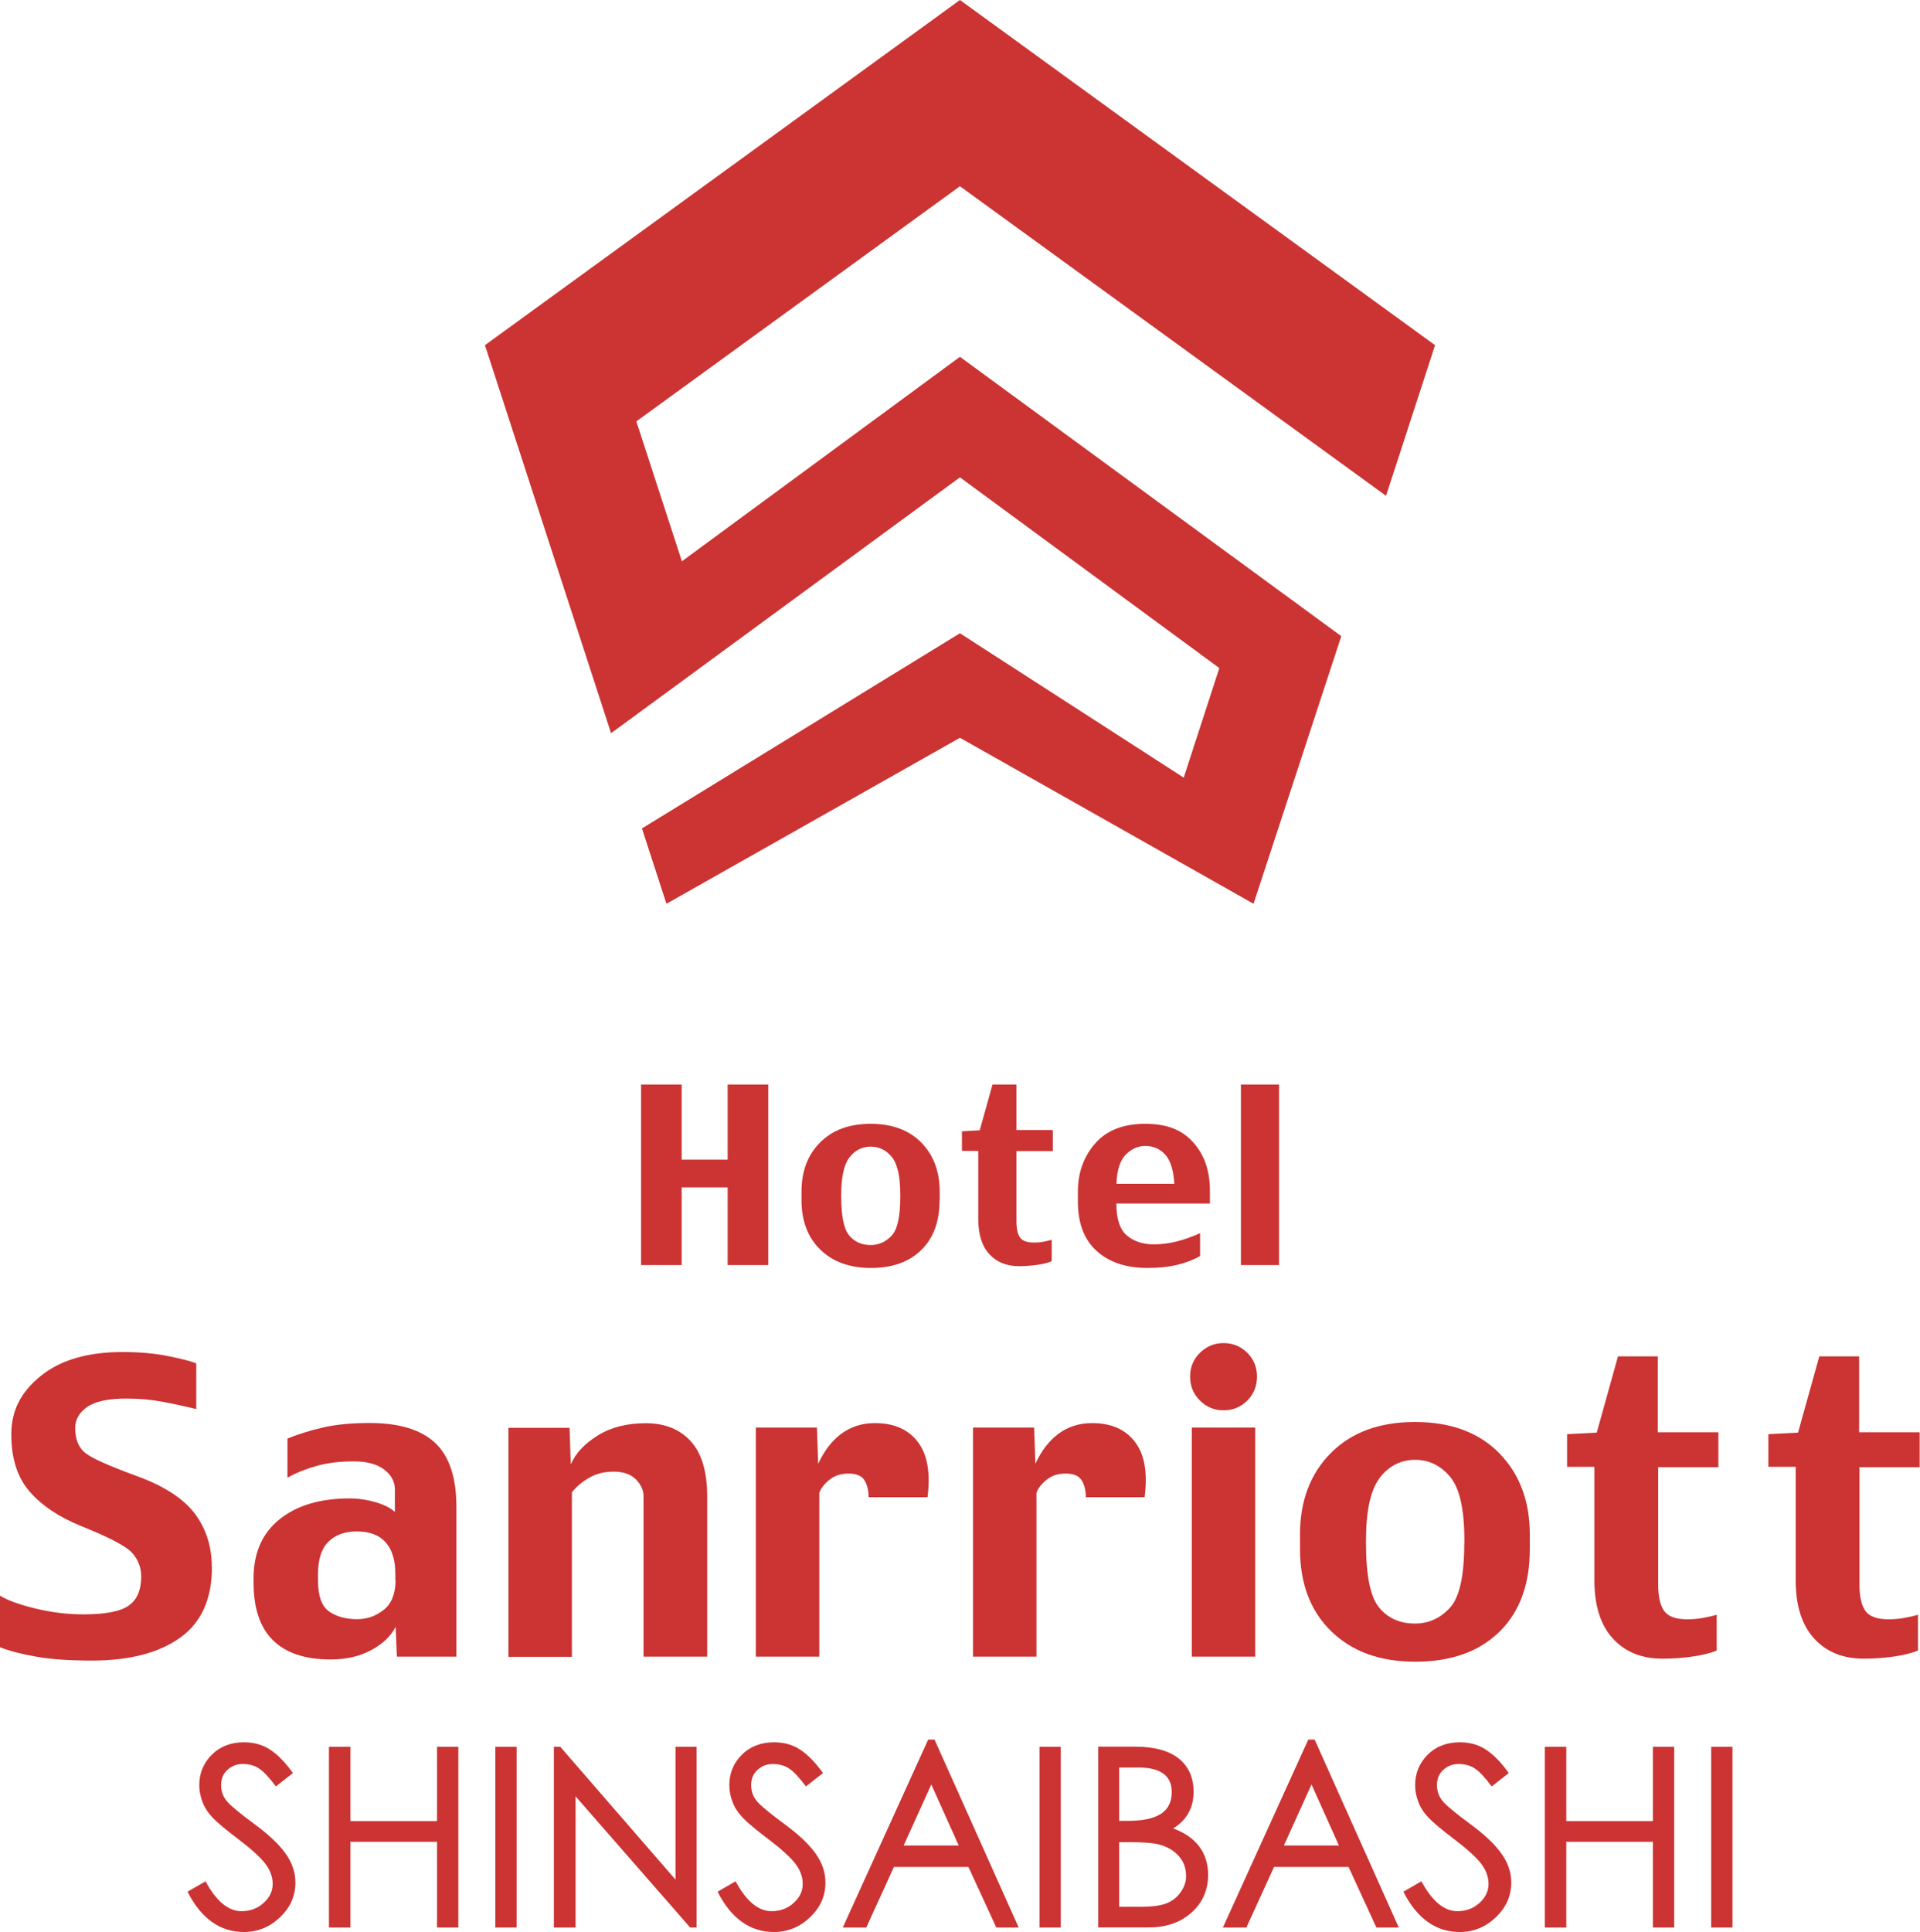<?xml version="1.0" encoding="UTF-8"?>
<svg id="_レイヤー_2" data-name="レイヤー 2" xmlns="http://www.w3.org/2000/svg" viewBox="0 0 171.59 172.62">
  <defs>
    <style>
      .cls-1 {
        fill: #c33;
        stroke-width: 0px;
      }
    </style>
  </defs>
  <g id="_レイヤー_1-2" data-name="レイヤー 1">
    <g>
      <g>
        <path class="cls-1" d="M18.94,140.03c0,2.85-.95,4.95-2.85,6.3-1.9,1.36-4.54,2.04-7.91,2.04-1.93,0-3.56-.11-4.89-.34-1.33-.23-2.42-.51-3.29-.85v-4.61c.68.42,1.74.8,3.18,1.15,1.45.35,2.87.52,4.27.52,1.97,0,3.32-.26,4.06-.79.74-.52,1.11-1.39,1.11-2.61,0-.78-.27-1.48-.8-2.08-.53-.6-2.05-1.4-4.55-2.4-1.99-.81-3.53-1.83-4.62-3.09-1.09-1.25-1.64-2.95-1.64-5.11s.88-3.81,2.64-5.23c1.76-1.42,4.19-2.13,7.3-2.13,1.51,0,2.86.12,4.06.36,1.2.24,2.05.46,2.53.65v4.09c-1.02-.25-2.03-.47-3.04-.66-1.01-.19-2.08-.28-3.22-.28-1.61,0-2.77.25-3.49.75-.71.5-1.07,1.12-1.07,1.87,0,.95.27,1.67.8,2.15.53.49,2.1,1.2,4.7,2.15,2.42.88,4.14,1.99,5.17,3.33,1.02,1.35,1.54,2.95,1.54,4.81Z"/>
        <path class="cls-1" d="M40.79,148.02h-5.32l-.11-2.67c-.44.85-1.17,1.55-2.21,2.1-1.03.55-2.24.82-3.61.82-2.26,0-3.98-.57-5.14-1.71-1.16-1.14-1.74-2.86-1.74-5.17v-.36c0-2.29.78-4.05,2.33-5.29,1.55-1.24,3.64-1.86,6.26-1.86.79,0,1.58.12,2.35.35.77.23,1.33.52,1.69.86v-2.01c0-.7-.32-1.29-.96-1.78-.64-.49-1.55-.73-2.72-.73-1.26,0-2.38.14-3.36.42-.98.28-1.84.63-2.56,1.04v-3.5c.94-.38,1.98-.71,3.14-.98,1.16-.27,2.56-.41,4.21-.41,2.64,0,4.6.6,5.86,1.79,1.26,1.19,1.89,3.1,1.89,5.72v13.37ZM35.33,141.17v-.55c0-1.23-.29-2.17-.87-2.82-.58-.65-1.44-.97-2.58-.97-1.07,0-1.91.31-2.53.92-.62.61-.93,1.58-.93,2.91v.55c0,1.39.33,2.31.99,2.77.66.46,1.5.69,2.52.69.88,0,1.67-.28,2.37-.84.7-.56,1.05-1.45,1.05-2.66Z"/>
        <path class="cls-1" d="M63.18,148.02h-5.67v-14.35c0-.53-.23-1.03-.68-1.49-.46-.46-1.11-.69-1.97-.69s-1.54.17-2.16.52c-.62.34-1.15.78-1.59,1.32v14.71h-5.67v-20.47h5.46l.11,3.27c.41-.97,1.21-1.83,2.39-2.57,1.18-.74,2.61-1.11,4.31-1.11s3.05.54,4.02,1.61c.98,1.07,1.47,2.71,1.47,4.92v14.35Z"/>
        <path class="cls-1" d="M82.88,133.77h-5.25c0-.58-.12-1.08-.36-1.49-.24-.41-.72-.62-1.43-.62-.68,0-1.24.18-1.71.55-.46.37-.76.76-.91,1.17v14.64h-5.67v-20.47h5.46l.11,3.24c.53-1.16,1.22-2.06,2.07-2.69.85-.63,1.85-.95,3-.95,1.72,0,3,.57,3.85,1.7.85,1.13,1.13,2.78.85,4.93Z"/>
        <path class="cls-1" d="M102.29,133.77h-5.25c0-.58-.12-1.08-.36-1.49-.24-.41-.72-.62-1.43-.62s-1.24.18-1.71.55c-.46.37-.77.76-.91,1.17v14.64h-5.67v-20.47h5.46l.11,3.24c.53-1.16,1.22-2.06,2.07-2.69.85-.63,1.85-.95,3-.95,1.72,0,3,.57,3.85,1.7.85,1.13,1.13,2.78.84,4.93Z"/>
        <path class="cls-1" d="M112.34,122.99c0,.85-.29,1.57-.87,2.15-.58.58-1.29.87-2.12.87s-1.52-.29-2.11-.87c-.59-.58-.88-1.3-.88-2.15s.29-1.54.88-2.12c.59-.58,1.29-.87,2.11-.87s1.54.29,2.12.87c.58.58.87,1.29.87,2.12ZM112.18,148.02h-5.67v-20.47h5.67v20.47Z"/>
        <path class="cls-1" d="M136.72,138.4c0,3.17-.91,5.63-2.73,7.41-1.82,1.77-4.32,2.66-7.5,2.66s-5.66-.91-7.52-2.72c-1.86-1.81-2.79-4.26-2.79-7.34v-1.3c0-3.01.92-5.44,2.76-7.29,1.84-1.85,4.35-2.77,7.52-2.77s5.71.93,7.53,2.79c1.82,1.86,2.73,4.29,2.73,7.27v1.3ZM130.87,137.9v-.3c0-2.76-.43-4.65-1.28-5.66-.85-1.01-1.9-1.51-3.13-1.51s-2.35.54-3.16,1.62c-.81,1.08-1.22,2.93-1.22,5.55v.3c0,2.88.39,4.8,1.18,5.74.79.95,1.85,1.42,3.19,1.42,1.21,0,2.25-.46,3.11-1.39.87-.92,1.3-2.85,1.3-5.78Z"/>
        <path class="cls-1" d="M153.6,131.09h-5.41v10.49c0,1.07.18,1.85.53,2.35.36.5,1.04.75,2.06.75.49,0,.95-.04,1.4-.12.45-.08.87-.17,1.24-.29v3.2c-.6.25-1.35.43-2.23.55-.88.12-1.75.18-2.61.18-1.87,0-3.35-.6-4.45-1.81-1.09-1.2-1.64-2.93-1.64-5.18v-10.15h-2.44v-2.92l2.65-.14,1.9-6.81h3.56v6.78h5.41v3.13Z"/>
        <path class="cls-1" d="M171.59,131.09h-5.41v10.49c0,1.07.18,1.85.53,2.35.36.5,1.04.75,2.06.75.49,0,.95-.04,1.4-.12.45-.08.87-.17,1.24-.29v3.2c-.6.25-1.35.43-2.23.55-.88.12-1.75.18-2.61.18-1.87,0-3.35-.6-4.45-1.81-1.09-1.2-1.64-2.93-1.64-5.18v-10.15h-2.44v-2.92l2.65-.14,1.9-6.81h3.56v6.78h5.41v3.13Z"/>
      </g>
      <g>
        <path class="cls-1" d="M68.66,113.03h-3.63v-6.94h-4.11v6.94h-3.63v-16.13h3.63v6.71h4.11v-6.71h3.63v16.13Z"/>
        <path class="cls-1" d="M83.97,107.24c0,1.9-.55,3.39-1.64,4.45-1.09,1.07-2.6,1.6-4.5,1.6s-3.4-.55-4.52-1.64c-1.12-1.09-1.68-2.56-1.68-4.41v-.78c0-1.81.55-3.27,1.66-4.38,1.1-1.11,2.61-1.67,4.52-1.67s3.43.56,4.53,1.68c1.09,1.12,1.64,2.58,1.64,4.37v.78ZM80.46,106.94v-.18c0-1.66-.26-2.79-.77-3.4-.51-.61-1.14-.91-1.88-.91s-1.41.32-1.9.97c-.49.65-.73,1.76-.73,3.33v.18c0,1.73.24,2.88.71,3.45s1.11.86,1.92.86c.73,0,1.35-.28,1.87-.83s.78-1.71.78-3.47Z"/>
        <path class="cls-1" d="M94.09,102.85h-3.25v6.31c0,.64.11,1.11.32,1.41.21.3.63.45,1.24.45.29,0,.57-.02.84-.07.27-.05.52-.11.75-.18v1.92c-.36.15-.81.26-1.34.33-.53.07-1.05.11-1.57.11-1.13,0-2.02-.36-2.67-1.08-.66-.72-.98-1.76-.98-3.12v-6.1h-1.46v-1.75l1.59-.09,1.14-4.09h2.14v4.07h3.25v1.88Z"/>
        <path class="cls-1" d="M108.13,107.53h-8.36c0,1.37.31,2.32.93,2.85.62.53,1.43.8,2.42.8.66,0,1.33-.08,2.01-.25.69-.17,1.39-.42,2.12-.75v2.05c-.63.35-1.32.61-2.08.79-.76.18-1.63.27-2.62.27-1.9,0-3.41-.5-4.53-1.51-1.13-1.01-1.69-2.48-1.69-4.42v-.88c0-1.7.51-3.13,1.54-4.31,1.03-1.18,2.52-1.76,4.48-1.76s3.3.55,4.29,1.66c.99,1.1,1.49,2.54,1.49,4.32v1.14ZM104.95,105.78c-.07-1.21-.34-2.08-.8-2.6-.46-.52-1.06-.79-1.8-.79-.65,0-1.23.26-1.74.77-.51.52-.79,1.39-.83,2.61h5.16Z"/>
        <path class="cls-1" d="M114.31,113.03h-3.41v-16.13h3.41v16.13Z"/>
      </g>
      <polygon class="cls-1" points="108.97 59.69 85.79 42.65 54.61 65.51 43.34 30.84 85.79 0 128.25 30.84 123.87 44.3 85.79 16.64 56.87 37.65 60.94 50.15 85.79 31.88 119.87 56.84 112.03 80.75 85.79 65.92 59.56 80.75 57.37 74.02 85.79 56.58 105.79 69.48 108.97 59.69"/>
      <g>
        <path class="cls-1" d="M24.66,159.62c-.59-.79-1.09-1.33-1.5-1.6-.41-.27-.89-.41-1.45-.41s-1.01.18-1.39.53c-.38.35-.56.8-.56,1.36s.18,1.03.53,1.45c.35.41,1.17,1.08,2.44,2.02,1.27.93,2.2,1.81,2.79,2.64.59.82.88,1.69.88,2.6,0,1.19-.46,2.22-1.38,3.1-.92.87-1.99,1.31-3.21,1.31-2.15,0-3.83-1.2-5.05-3.6l1.61-.93c.96,1.78,2.03,2.67,3.22,2.67.76,0,1.42-.24,1.96-.73.54-.48.82-1.05.82-1.7s-.23-1.26-.68-1.84c-.46-.58-1.24-1.29-2.36-2.14-1.12-.85-1.89-1.49-2.31-1.93-.42-.44-.73-.91-.92-1.41-.19-.5-.29-1-.29-1.5,0-1.07.37-1.98,1.12-2.73.74-.74,1.7-1.11,2.88-1.11.91,0,1.71.23,2.38.69.68.46,1.34,1.15,1.99,2.06l-1.52,1.19Z"/>
        <path class="cls-1" d="M40.96,172.22h-1.9v-7.66h-7.74v7.66h-1.92v-16.15h1.92v6.64h7.74v-6.64h1.9v16.15Z"/>
        <path class="cls-1" d="M46.17,172.22h-1.9v-16.15h1.9v16.15Z"/>
        <path class="cls-1" d="M62.25,172.22h-.57l-10.24-11.72v11.72h-1.94v-16.15h.57l10.3,11.87v-11.87h1.88v16.15Z"/>
        <path class="cls-1" d="M72.03,159.62c-.59-.79-1.09-1.33-1.5-1.6-.41-.27-.89-.41-1.45-.41s-1.01.18-1.39.53c-.38.35-.56.8-.56,1.36s.18,1.03.53,1.45c.35.41,1.17,1.08,2.44,2.02,1.27.93,2.2,1.81,2.79,2.64.59.82.88,1.69.88,2.6,0,1.19-.46,2.22-1.38,3.1-.92.87-1.99,1.31-3.21,1.31-2.15,0-3.83-1.2-5.05-3.6l1.61-.93c.96,1.78,2.03,2.67,3.22,2.67.76,0,1.42-.24,1.96-.73.54-.48.82-1.05.82-1.7s-.23-1.26-.68-1.84c-.46-.58-1.24-1.29-2.36-2.14-1.12-.85-1.89-1.49-2.31-1.93-.42-.44-.73-.91-.92-1.41-.19-.5-.29-1-.29-1.5,0-1.07.37-1.98,1.12-2.73.74-.74,1.7-1.11,2.88-1.11.91,0,1.71.23,2.38.69.68.46,1.34,1.15,1.99,2.06l-1.52,1.19Z"/>
        <path class="cls-1" d="M91.05,172.22h-2.01l-2.49-5.41h-6.66l-2.47,5.41h-2.1l7.63-16.79h.57l7.52,16.79ZM85.68,164.89l-2.45-5.45-2.47,5.45h4.92Z"/>
        <path class="cls-1" d="M94.8,172.22h-1.9v-16.15h1.9v16.15Z"/>
        <path class="cls-1" d="M104.86,163.37c1.03.38,1.81.93,2.33,1.63.52.71.78,1.54.78,2.51,0,1.35-.49,2.48-1.47,3.36-.98.89-2.26,1.34-3.83,1.34h-4.52v-16.15h3.29c1.71,0,3,.35,3.89,1.05.89.7,1.34,1.7,1.34,2.99,0,1.41-.6,2.5-1.81,3.26ZM100.02,162.69h.75c1.32,0,2.31-.2,2.97-.62.65-.41.98-1.07.98-1.96,0-1.46-1.01-2.19-3.02-2.19h-1.68v4.77ZM100.02,170.37h1.81c1.13,0,1.96-.11,2.47-.33.52-.22.93-.56,1.24-1.01.31-.46.46-.92.46-1.39s-.09-.89-.27-1.25c-.18-.36-.46-.68-.82-.96-.36-.28-.8-.49-1.32-.63-.52-.14-1.47-.21-2.84-.21h-.73v5.78Z"/>
        <path class="cls-1" d="M125.02,172.22h-2.01l-2.49-5.41h-6.66l-2.47,5.41h-2.1l7.63-16.79h.57l7.52,16.79ZM119.66,164.89l-2.45-5.45-2.47,5.45h4.92Z"/>
        <path class="cls-1" d="M133.32,159.62c-.59-.79-1.09-1.33-1.5-1.6-.41-.27-.89-.41-1.45-.41s-1.01.18-1.39.53c-.38.35-.56.8-.56,1.36s.18,1.03.53,1.45c.35.41,1.17,1.08,2.44,2.02,1.27.93,2.2,1.81,2.79,2.64.59.82.88,1.69.88,2.6,0,1.19-.46,2.22-1.38,3.1-.92.87-1.99,1.31-3.21,1.31-2.15,0-3.83-1.2-5.05-3.6l1.61-.93c.96,1.78,2.03,2.67,3.22,2.67.76,0,1.42-.24,1.96-.73.54-.48.82-1.05.82-1.7s-.23-1.26-.68-1.84c-.46-.58-1.24-1.29-2.36-2.14-1.12-.85-1.89-1.49-2.31-1.93-.42-.44-.73-.91-.92-1.41-.19-.5-.29-1-.29-1.5,0-1.07.37-1.98,1.12-2.73.74-.74,1.7-1.11,2.88-1.11.91,0,1.71.23,2.38.69.68.46,1.34,1.15,1.99,2.06l-1.52,1.19Z"/>
        <path class="cls-1" d="M149.62,172.22h-1.9v-7.66h-7.74v7.66h-1.92v-16.15h1.92v6.64h7.74v-6.64h1.9v16.15Z"/>
        <path class="cls-1" d="M154.83,172.22h-1.9v-16.15h1.9v16.15Z"/>
      </g>
    </g>
  </g>
</svg>